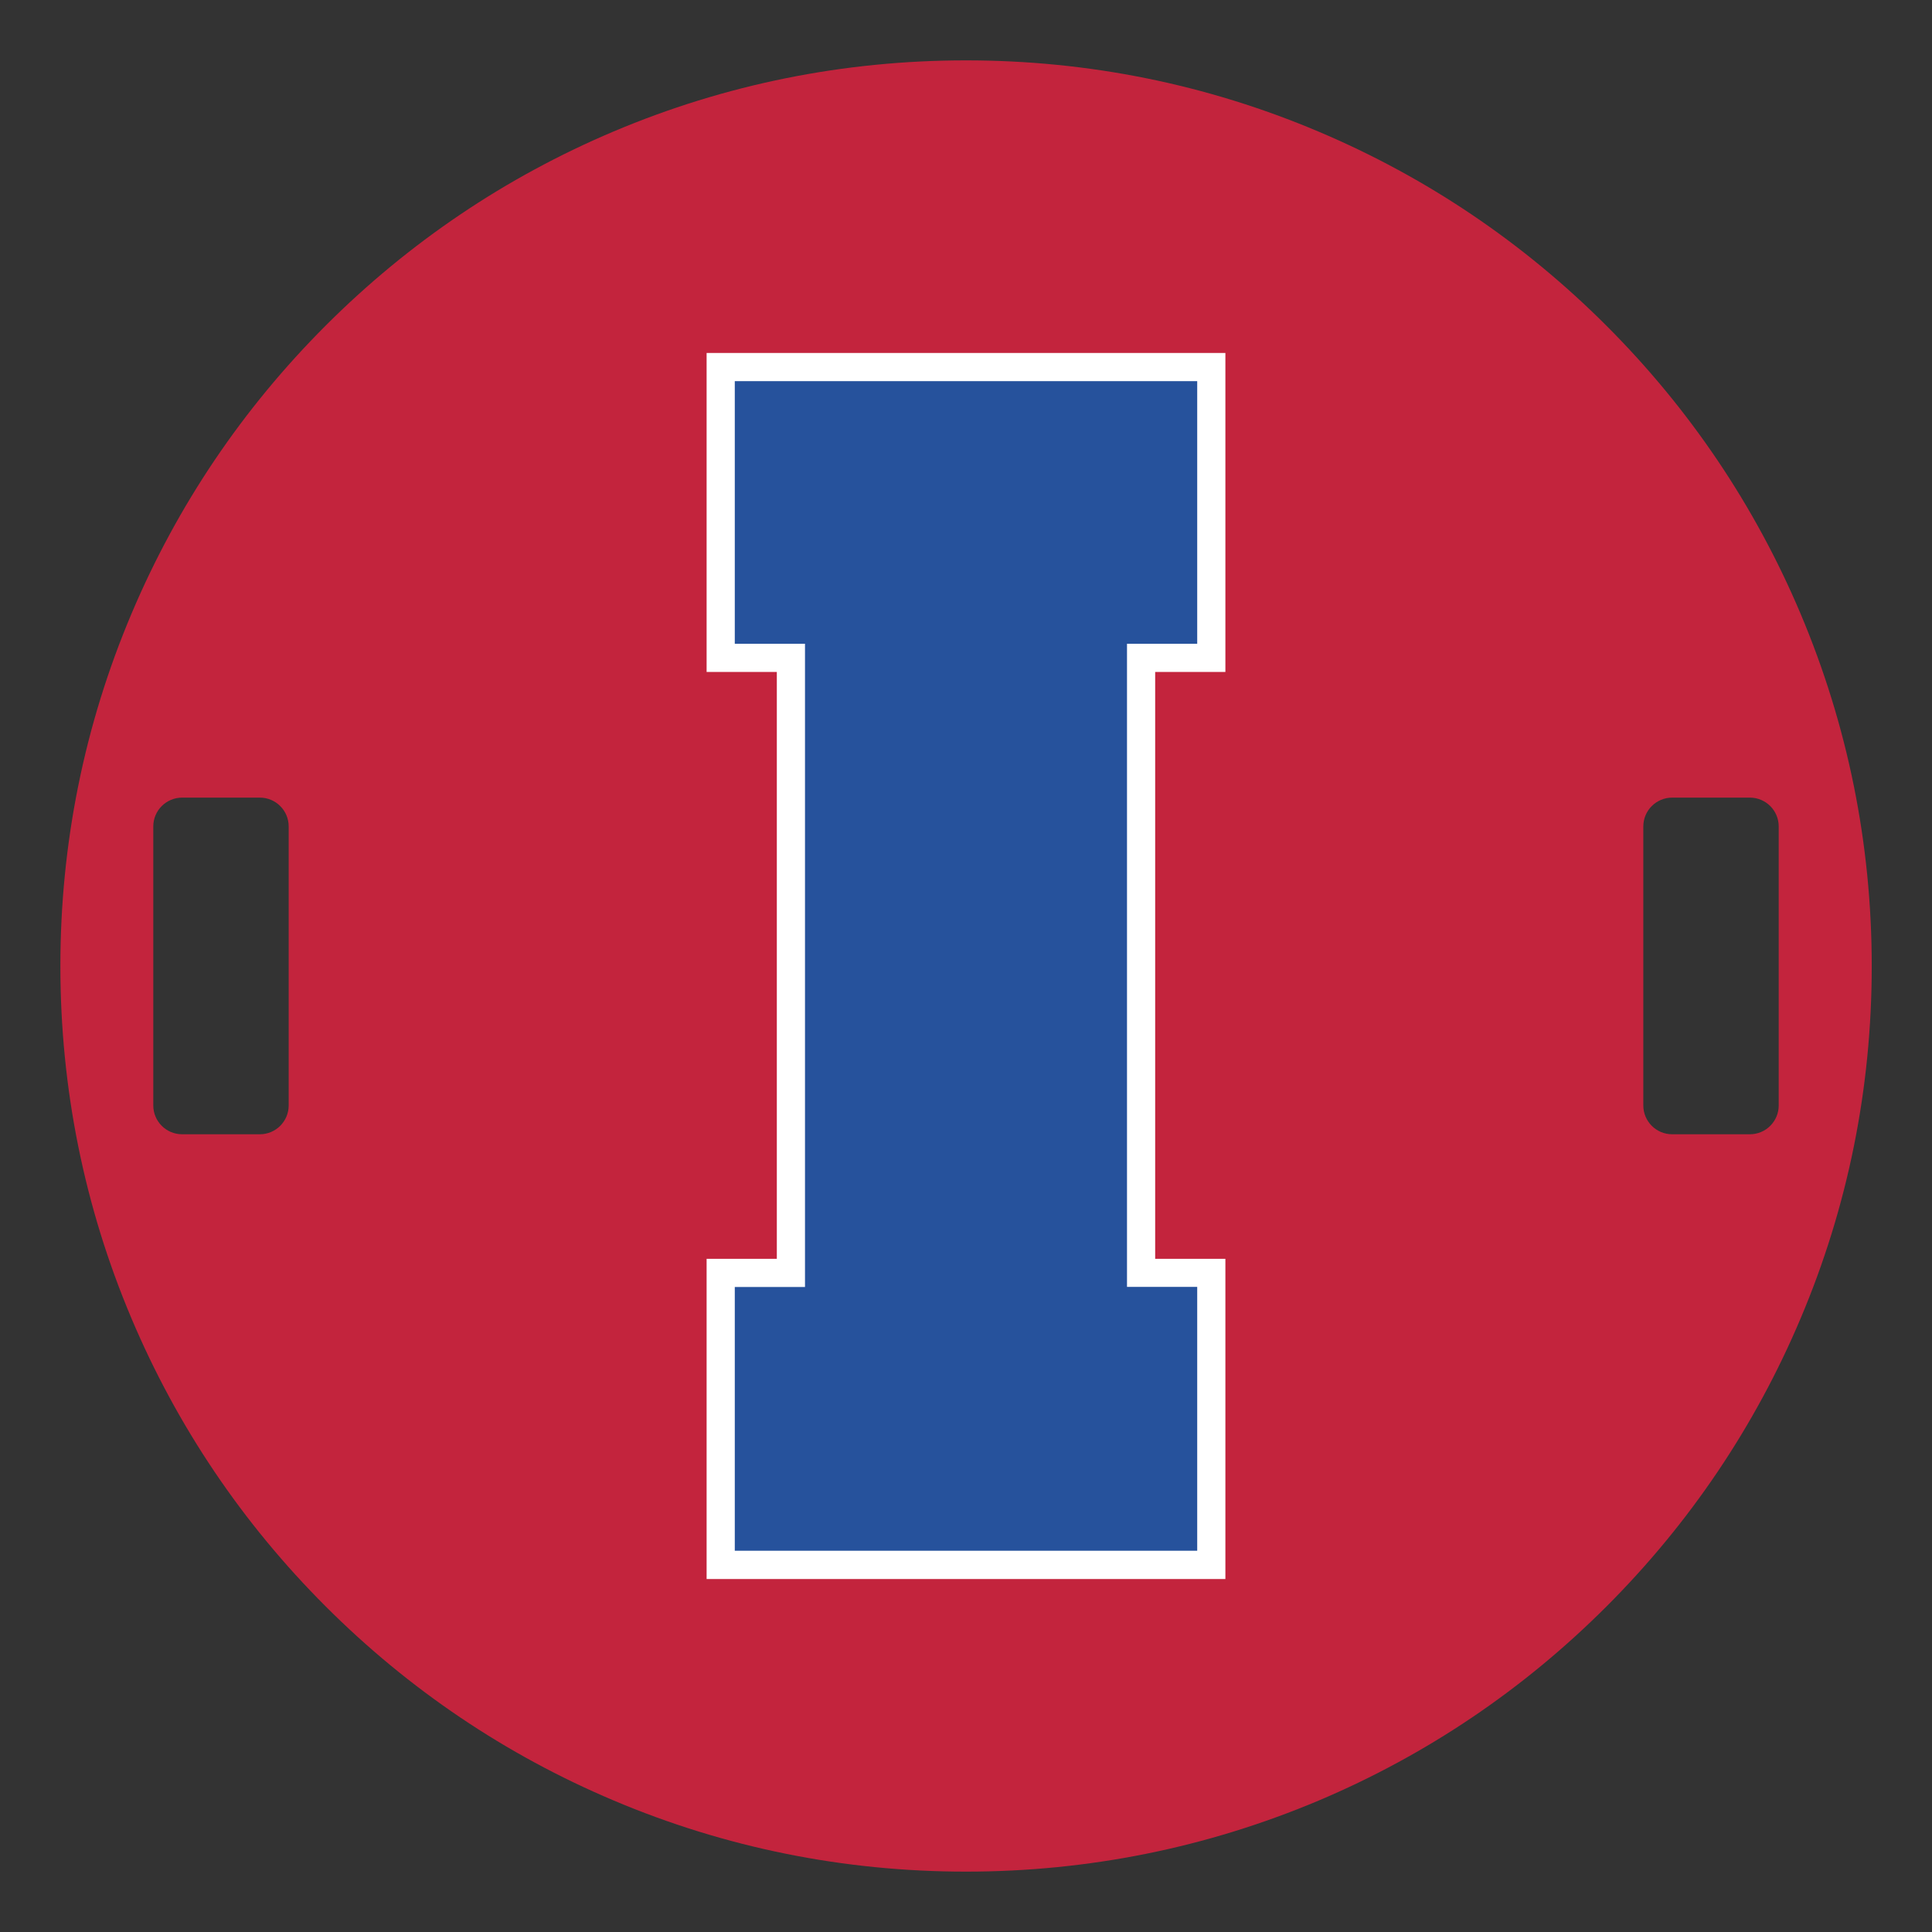 <?xml version="1.0" encoding="UTF-8"?>
<svg xmlns="http://www.w3.org/2000/svg" id="Layer_1" data-name="Layer 1" width="1728" height="1728" version="1.1" viewBox="0 0 1728 1728">
  <rect x="0" y="0" width="1728" height="1728" fill="#333333" stroke="none"/>
  <defs>
    <style>
      .cls-1 {
        fill: #26529c;
      }

      .cls-1, .cls-2, .cls-3 {
        stroke-width: 0px;
      }

      .cls-2 {
        fill: #fff;
      }

      .cls-3 {
        fill: #c3243d;
      }
    </style>
  </defs>
  <path class="cls-3" d="M1610.4,548.8c-40.8-96.5-99.2-183.1-173.6-257.5-74.4-74.4-161-132.8-257.5-173.6-99.9-42.3-206-63.7-315.3-63.7s-215.4,21.4-315.2,63.6c-96.5,40.8-183.1,99.2-257.5,173.6-74.4,74.4-132.8,161-173.6,257.5-42.3,99.9-63.7,206-63.7,315.3s21.4,215.4,63.6,315.2c40.8,96.5,99.2,183.1,173.6,257.5,74.4,74.4,161,132.8,257.5,173.6,99.9,42.3,206,63.7,315.3,63.7h0c109.3,0,215.4-21.4,315.3-63.5,96.5-40.8,183.1-99.2,257.5-173.6s132.8-161,173.6-257.5c42.3-99.9,63.7-205.9,63.7-315.3s-21.5-215.4-63.7-315.3ZM258.2,988.7c0,14.3-11.6,25.8-25.8,25.8h-69.5c-14.3,0-25.8-11.6-25.8-25.8v-249.5c0-14.3,11.6-25.8,25.8-25.8h69.5c14.3,0,25.8,11.6,25.8,25.8v249.5ZM1590.9,988.7c0,14.3-11.6,25.8-25.8,25.8h-69.5c-14.3,0-25.8-11.6-25.8-25.8v-249.5c0-14.3,11.6-25.8,25.8-25.8h69.5c14.3,0,25.8,11.6,25.8,25.8v249.5Z"></path>
  <polygon class="cls-2" points="632 1412.3 632 1125.9 694.8 1125.9 694.8 601 632 601 632 315.7 1096 315.7 1096 601 1033.2 601 1033.2 1125.9 1096 1125.9 1096 1412.3 632 1412.3"></polygon>
  <path class="cls-1" d="M657.2,1387.1v-236h62.8v-575.3h-62.8v-234.9h413.6v234.9h-62.8v575.2h62.8v236h-413.6Z"></path>
</svg>
